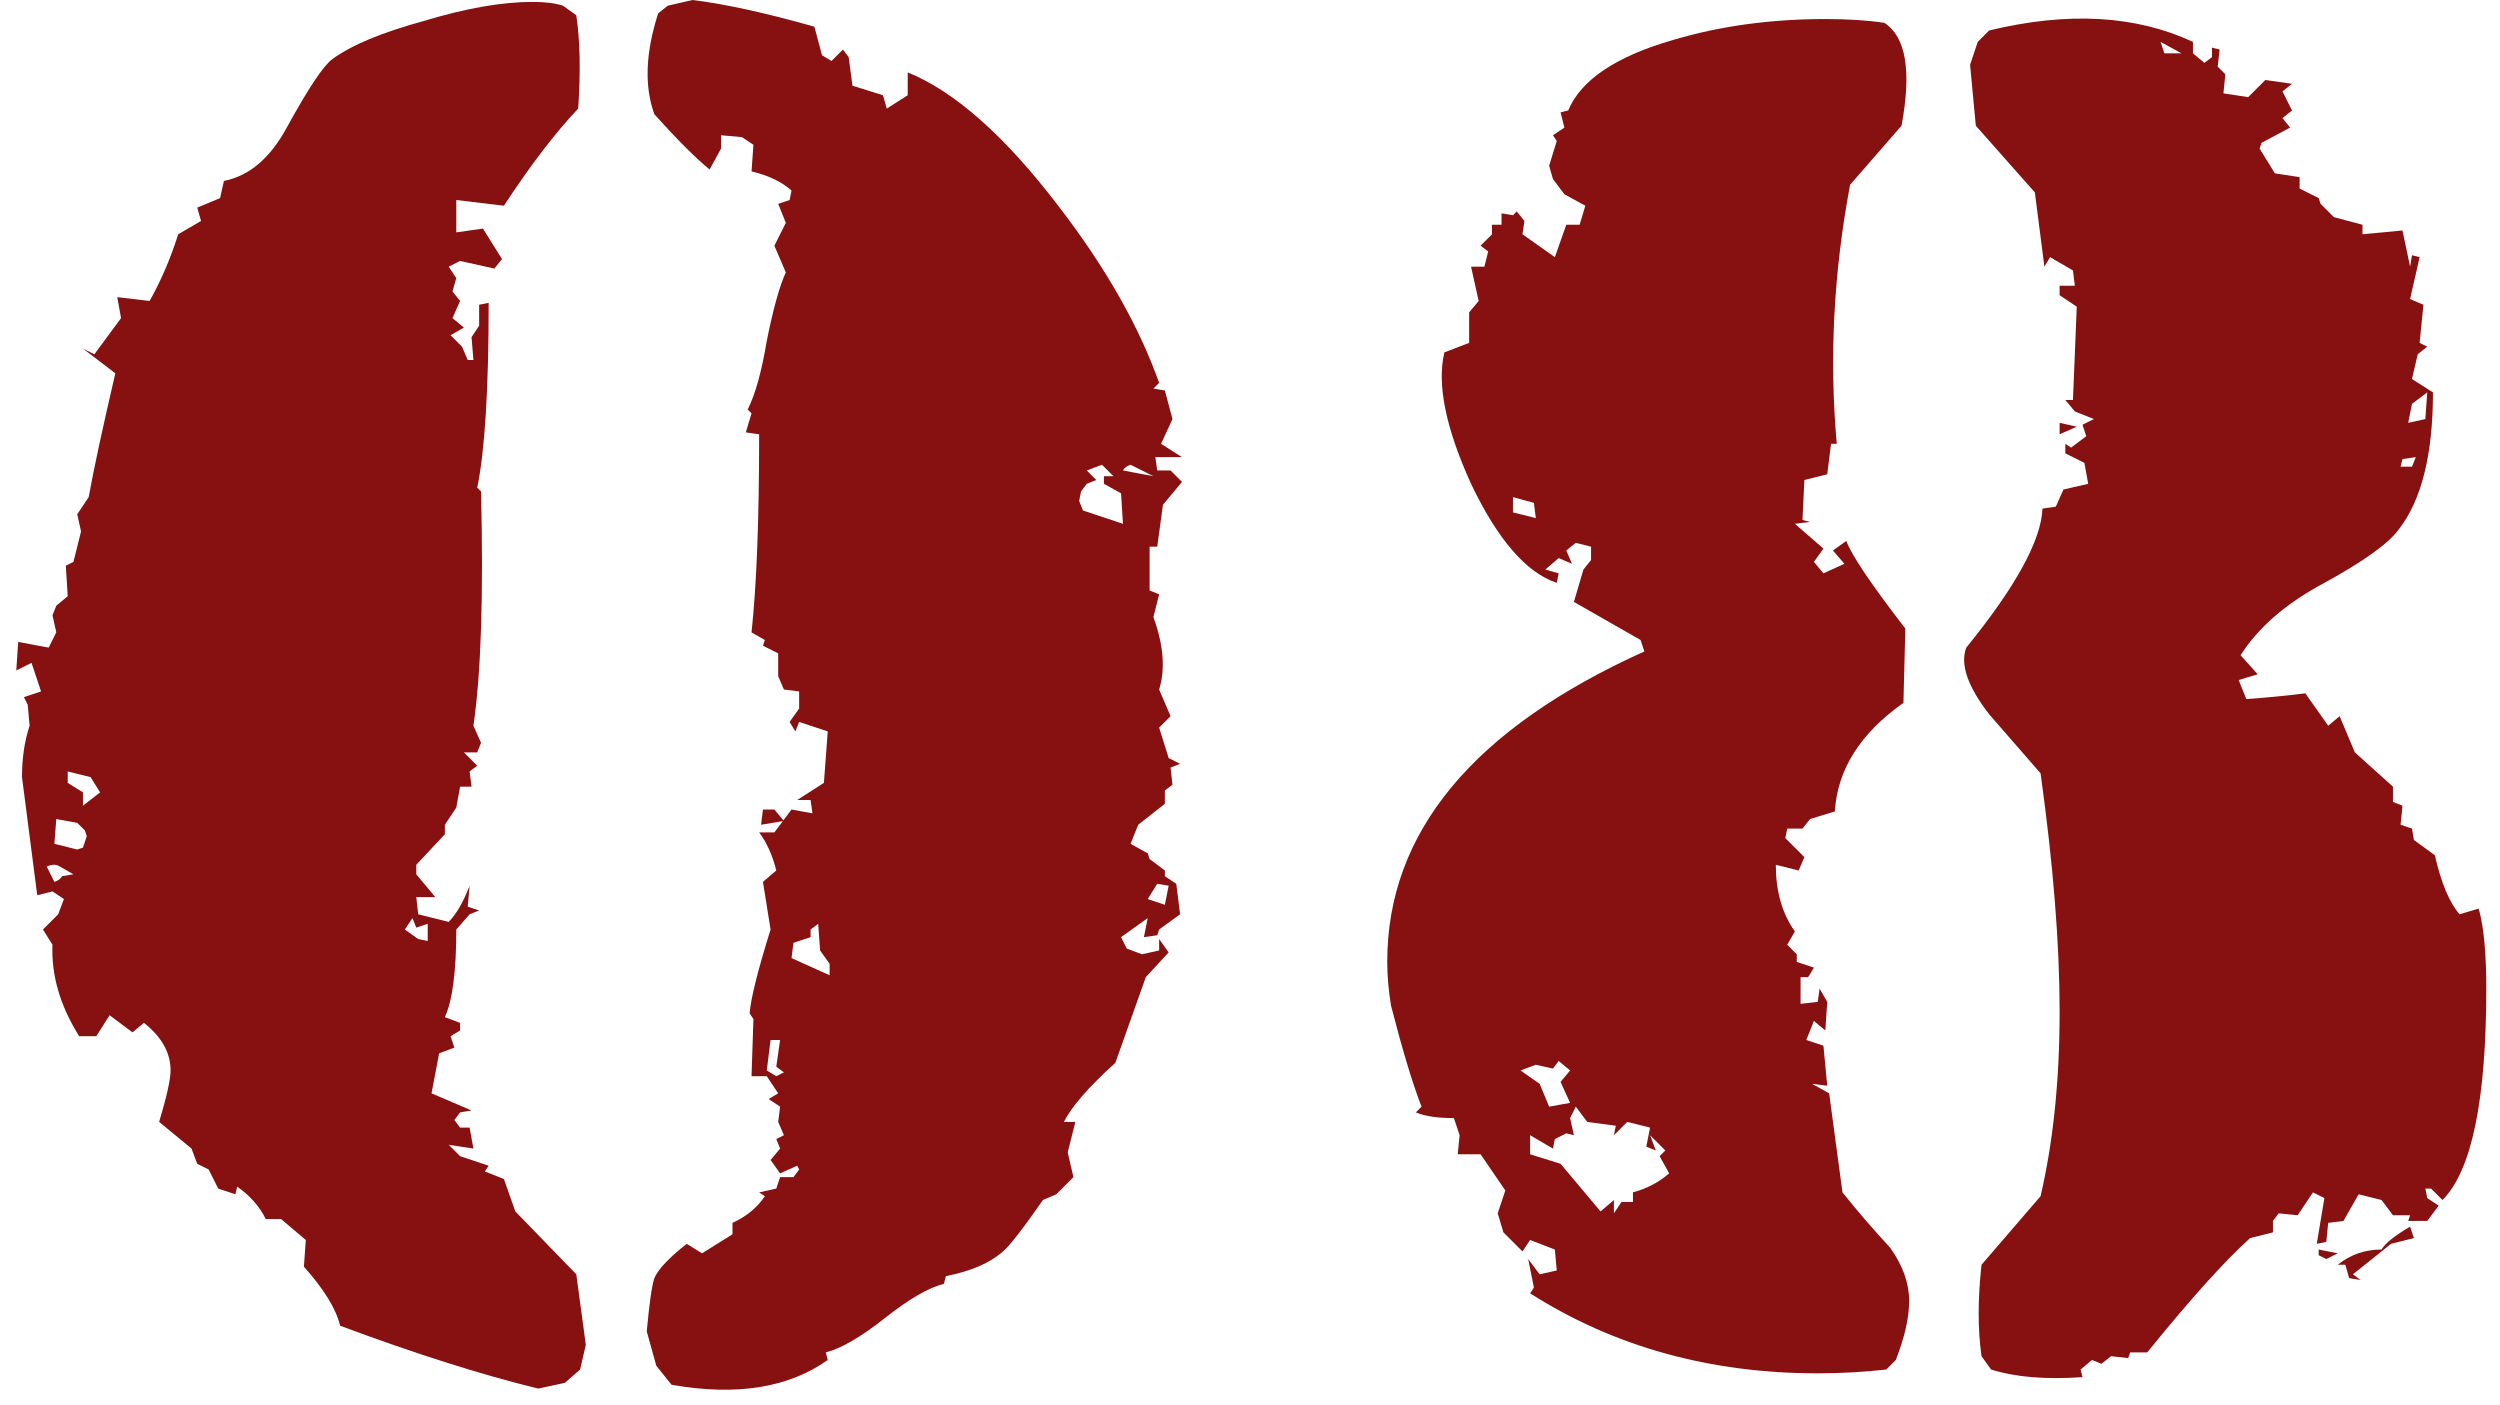 <?xml version="1.0" encoding="UTF-8"?> <svg xmlns="http://www.w3.org/2000/svg" width="105" height="59" viewBox="0 0 105 59" fill="none"> <path d="M49.164 19.76L49.644 20.24L48.844 21.2L48.604 22.96H48.284V24.8L48.684 24.96L48.444 25.92C48.87 27.093 48.95 28.107 48.684 28.96L49.164 30.08L48.684 30.56L49.084 31.84L49.564 32.08L49.164 32.24L49.244 32.96L48.924 33.2V33.76L47.804 34.64L47.484 35.44L48.204 35.84L48.284 36.08L48.924 36.56V36.8L49.404 37.12L49.564 38.4L48.684 39.04L48.604 39.28L48.044 39.36L48.204 38.56L47.084 39.36L47.324 39.84L47.964 40.08L48.684 39.92V39.44L49.084 40L48.124 41.04L46.844 44.64C45.724 45.653 45.004 46.48 44.684 47.12H45.164L44.844 48.4L45.084 49.44L44.364 50.16L43.804 50.4C42.95 51.627 42.39 52.347 42.124 52.56C41.59 53.04 40.79 53.387 39.724 53.6L39.644 53.92C39.004 54.08 38.177 54.56 37.164 55.36C36.15 56.16 35.324 56.64 34.684 56.8L34.764 57.12C33.11 58.293 30.924 58.64 28.204 58.16L27.564 57.36L27.164 55.92C27.27 54.747 27.377 54 27.484 53.68C27.644 53.307 28.097 52.827 28.844 52.24L29.484 52.64L30.764 51.84V51.36C31.35 51.093 31.804 50.72 32.124 50.24L31.884 50.08L32.604 49.92L32.764 49.44H33.324L33.564 49.12L33.484 48.96L32.764 49.28L32.364 48.72L32.764 48.24L32.604 47.84L32.924 47.68L32.684 47.12L32.764 46.48L32.284 46.16L32.684 45.92L32.204 45.2H31.564L31.644 42.8L31.484 42.56C31.537 41.92 31.83 40.747 32.364 39.04L32.044 37.04L32.604 36.56C32.444 35.92 32.204 35.387 31.884 34.96H32.524L33.244 34L34.124 34.16L34.044 33.6H33.484L34.604 32.88L34.764 30.72L33.564 30.32L33.404 30.72L33.164 30.32L33.564 29.76V29.04L32.924 28.96L32.684 28.4V27.44L32.044 27.12L32.124 26.88L31.564 26.56C31.777 24.587 31.884 21.813 31.884 18.24L31.324 18.16L31.564 17.36L31.404 17.2C31.724 16.56 31.99 15.6 32.204 14.32C32.47 12.987 32.737 12.027 33.004 11.44L32.524 10.32L33.004 9.36L32.684 8.56L33.164 8.4L33.244 8C32.817 7.627 32.257 7.36 31.564 7.2L31.644 6.08L31.164 5.76L30.284 5.68V6.24L29.804 7.12C29.217 6.64 28.444 5.867 27.484 4.8C27.057 3.627 27.11 2.213 27.644 0.56L28.044 0.24L29.084 -1.90735e-06C30.417 0.16 32.124 0.533 34.204 1.12L34.524 2.32L34.924 2.56L35.404 2.08L35.644 2.4L35.804 3.6L37.084 4L37.244 4.56L38.124 4V3.04C40.097 3.84 42.204 5.707 44.444 8.64C46.417 11.2 47.83 13.68 48.684 16.08L48.444 16.32L48.924 16.4L49.244 17.6L48.764 18.64L49.644 19.2H48.524L48.604 19.76H49.164ZM32.524 34L32.924 34.48L31.964 34.64L32.044 34H32.524ZM24.204 53.52L24.604 56.48L24.364 57.52L23.724 58.08L22.604 58.32C20.204 57.733 17.43 56.853 14.284 55.68C14.124 54.987 13.617 54.16 12.764 53.2L12.844 52.08L11.804 51.2H11.164C10.897 50.667 10.497 50.213 9.964 49.84L9.884 50.16L9.164 49.92L8.764 49.12L8.284 48.88L8.044 48.24L6.684 47.12C7.004 46.053 7.164 45.333 7.164 44.96C7.164 44.213 6.79 43.547 6.044 42.96L5.564 43.36L4.604 42.64L4.044 43.52H3.324C2.524 42.24 2.15 40.96 2.204 39.68L1.804 39.04L2.444 38.4L2.684 37.76L2.204 37.44L1.564 37.6C1.137 34.293 0.924 32.64 0.924 32.64C0.924 31.84 1.03 31.12 1.244 30.48L1.164 29.6L1.004 29.28L1.724 29.04L1.324 27.84L0.684 28.16L0.764 26.96L2.044 27.2L2.364 26.56L2.204 25.84L2.364 25.44L2.844 25.04L2.764 23.76L3.084 23.6L3.404 22.32L3.244 21.6L3.724 20.88C3.937 19.707 4.31 17.973 4.844 15.68L3.484 14.64L3.964 14.88L5.084 13.36L4.924 12.48L6.284 12.64C6.764 11.787 7.164 10.853 7.484 9.84L8.444 9.28L8.284 8.72L9.244 8.32L9.404 7.6C10.47 7.387 11.35 6.64 12.044 5.36C12.95 3.707 13.59 2.747 13.964 2.48C14.764 1.893 16.044 1.36 17.804 0.88C19.564 0.347 21.084 0.08 22.364 0.08C22.897 0.08 23.324 0.133 23.644 0.24L24.204 0.64C24.364 1.707 24.39 3.013 24.284 4.56C23.324 5.573 22.284 6.933 21.164 8.64L19.164 8.4V9.76L20.284 9.6L21.084 10.88L20.764 11.28L19.324 10.96L18.844 11.2L19.164 11.68L19.004 12.24L19.324 12.64L19.004 13.36L19.484 13.76L18.924 14.08L19.404 14.56L19.644 15.12H19.884L19.804 14.16L20.124 13.68V12.8L20.524 12.72C20.524 16.347 20.364 18.933 20.044 20.48L20.204 20.64C20.31 25.013 20.204 28.293 19.884 30.48L20.204 31.2L20.044 31.6H19.484L20.044 32.16L19.724 32.4L19.804 33.04H19.324L19.164 33.92L18.684 34.64V35.04L17.484 36.32V36.72L18.284 37.68H17.484L17.564 38.4L18.844 38.72C19.164 38.4 19.457 37.893 19.724 37.2L19.644 38.08L20.124 38.24L19.724 38.4L19.164 39.04C19.164 40.8 19.004 42.027 18.684 42.72L19.324 42.96V43.28L18.924 43.52L19.084 44L18.444 44.24L18.124 45.92L19.804 46.64L19.324 46.72L19.084 47.04L19.324 47.36H19.724L19.884 48.24L18.844 48.08L19.324 48.56L20.524 48.96L20.364 49.2L21.164 49.52L21.644 50.88L24.204 53.52ZM47.164 19.76L48.444 20L47.484 19.52C47.324 19.573 47.217 19.653 47.164 19.76ZM47.164 22L47.084 20.72L46.364 20.32V20H46.764L46.284 19.52L45.644 19.76L46.044 20.16L45.644 20.32L45.404 20.64L45.324 21.04L45.484 21.44L47.164 22ZM48.924 38L49.084 37.2L48.604 37.12L48.204 37.76L48.924 38ZM33.244 40.24L34.844 40.96V40.48L34.444 39.92L34.364 38.8L34.044 39.04V39.36L33.324 39.6L33.244 40.24ZM32.604 45.2L32.924 45.04L32.604 44.8L32.764 43.68H32.364L32.204 44.96L32.604 45.2ZM17.564 39.44L17.964 39.52V38.8L17.484 38.96L17.324 38.56L17.004 39.04L17.564 39.44ZM3.484 33.84L4.204 33.28L3.804 32.64L2.844 32.4V32.88L3.484 33.28V33.84ZM3.484 35.6L3.644 35.12L3.564 34.88L3.244 34.56L2.364 34.4L2.284 35.44L3.244 35.68L3.484 35.6ZM2.604 36.8L3.084 36.72L2.524 36.4C2.364 36.293 2.177 36.293 1.964 36.4L2.284 37.04C2.444 36.987 2.55 36.907 2.604 36.8ZM86.504 17.76L87.224 17.92L86.504 18.24V17.76ZM102.584 50.4L102.104 49.92H101.864L101.944 50.32L102.424 50.64L101.944 51.28H101.144L101.224 51.04H100.504L100.024 50.4L99.064 50.16L98.424 51.28L97.784 51.36L97.704 52.16L97.304 52.24L97.624 50.32L97.144 50.08L96.504 51.04L95.704 50.96L95.464 51.28V51.76L94.504 52C93.438 52.96 91.998 54.56 90.184 56.8H89.464L89.384 57.04L88.664 56.96L88.264 57.28L87.864 57.12L87.384 57.52L87.464 57.84C85.918 57.947 84.638 57.84 83.624 57.52L83.224 56.96C83.064 55.84 83.064 54.56 83.224 53.12L85.704 50.24C86.238 47.947 86.504 45.36 86.504 42.48C86.504 39.653 86.238 36.32 85.704 32.48C85.011 31.68 84.291 30.853 83.544 30C82.638 28.827 82.318 27.893 82.584 27.2C84.664 24.64 85.731 22.693 85.784 21.36L86.344 21.28L86.664 20.56L87.704 20.32L87.544 19.44L86.744 19.04V18.64L86.984 18.8L87.624 18.32L87.464 17.84L87.944 17.6L87.144 17.28L86.744 16.8H87.064L87.224 12.88L86.504 12.4V12H87.144L87.064 11.36L86.104 10.8L85.864 11.2L85.464 8.08L82.984 5.28L82.744 2.72L83.064 1.76L83.544 1.28C86.851 0.48 89.704 0.64 92.104 1.76V2.24L92.584 2.64L92.904 2.4V2L93.224 2.08L93.144 2.8L93.464 3.12L93.384 3.92L94.424 4.08L95.144 3.36L96.264 3.52L95.864 3.84L96.264 4.64L95.864 4.96L96.184 5.36L94.984 6L94.904 6.24L95.544 7.28L96.584 7.44V7.92L97.384 8.32L97.464 8.56L98.024 9.12L99.224 9.44V9.84L100.904 9.68L101.224 11.2L101.304 10.72L101.624 10.8L101.224 12.56L101.784 12.8L101.624 14.4L101.944 14.56L101.544 14.88L101.304 15.92L102.184 16.48C102.184 19.093 101.704 21.013 100.744 22.24C100.318 22.827 99.278 23.573 97.624 24.48C96.024 25.333 94.851 26.347 94.104 27.52L94.824 28.32L94.024 28.56L94.344 29.36C95.144 29.307 95.971 29.227 96.824 29.12L97.784 30.48L98.264 30.08L98.904 31.6L100.504 33.04V33.68L100.904 33.84L100.824 34.64L101.304 34.8L101.384 35.28L102.264 35.92C102.531 37.093 102.878 37.92 103.304 38.4L104.104 38.16C104.318 38.907 104.424 40.027 104.424 41.52C104.424 46.213 103.811 49.173 102.584 50.4ZM101.224 51.52L101.384 52L100.424 52.24L98.824 53.52L99.144 53.76L98.664 53.68L98.504 53.12H98.184C98.718 52.693 99.331 52.48 100.024 52.48C100.184 52.213 100.584 51.893 101.224 51.52ZM97.384 52.48L98.184 52.64L97.704 52.88L97.384 52.72V52.48ZM79.624 57.12L79.224 57.52C78.264 57.627 77.304 57.68 76.344 57.68C71.811 57.68 67.784 56.56 64.264 54.32L64.424 54.08L64.184 52.88L64.664 53.52L65.384 53.36L65.304 52.48L64.264 52.08L63.944 52.56L63.144 51.76L62.904 50.96L63.224 50L62.184 48.48H61.224L61.304 47.68L61.064 46.96C60.371 46.96 59.838 46.88 59.464 46.72L59.704 46.48C59.331 45.52 58.904 44.107 58.424 42.24C58.318 41.6 58.264 40.987 58.264 40.4C58.264 34.96 61.864 30.613 69.064 27.36L68.904 26.88L66.104 25.28L66.504 23.92L66.824 23.52V22.96L66.184 22.8L65.784 23.12L66.024 23.68L65.464 23.44L64.904 23.92L65.464 24.08L65.384 24.48C64.104 24.053 62.904 22.667 61.784 20.32C60.718 17.973 60.344 16.133 60.664 14.8L61.704 14.4V13.12L62.104 12.64L61.784 11.2H62.344L62.504 10.56L62.184 10.32L62.664 9.84V9.44H63.064V8.96L63.544 9.04L63.704 8.88L64.024 9.28L63.944 9.84L65.304 10.8L65.784 9.44H66.344L66.584 8.64L65.704 8.16L65.224 7.52L65.064 6.96L65.384 5.92L65.224 5.68L65.704 5.36L65.544 4.72L65.864 4.64C66.398 3.36 67.864 2.373 70.264 1.68C72.238 1.093 74.371 0.8 76.664 0.8C77.624 0.8 78.451 0.853 79.144 0.96C80.051 1.547 80.291 2.987 79.864 5.28L77.704 7.76C77.011 11.44 76.824 15.067 77.144 18.64H76.904L76.744 19.92L75.784 20.16L75.704 21.84L76.024 21.92L75.384 22L76.584 23.04L76.184 23.6L76.584 24.08L77.464 23.68L76.984 23.12L77.544 22.72C77.758 23.307 78.584 24.533 80.024 26.4L79.944 29.52C78.131 30.8 77.171 32.32 77.064 34.08L76.024 34.4L75.704 34.8H75.064L74.984 35.2L75.784 36L75.544 36.56L74.584 36.32C74.584 37.44 74.851 38.373 75.384 39.12L75.064 39.68L75.464 40.08V40.4L76.184 40.64L75.944 41.04H75.624V42.16L76.344 42.08L76.424 41.52L76.744 42.08L76.664 43.28L76.184 42.88L75.864 43.68L76.584 43.92L76.744 45.6L76.104 45.52L76.824 45.92L77.384 50.08C78.024 50.88 78.691 51.653 79.384 52.4C79.918 53.147 80.184 53.893 80.184 54.64C80.184 55.333 79.998 56.16 79.624 57.12ZM90.904 2.24H91.624L90.744 1.76L90.904 2.24ZM101.864 17.6L101.944 16.48L101.304 16.96L101.144 17.76L101.864 17.6ZM101.304 19.6L101.464 19.2L100.904 19.28L100.824 19.6H101.304ZM63.544 21.52L64.504 21.76L64.424 21.12L63.544 20.88V21.52ZM65.064 46.48L65.944 46.32L65.544 45.44L65.944 44.96L65.464 44.56L65.224 44.88L64.504 44.72L63.864 44.96L64.664 45.52L65.064 46.48ZM70.104 49.28L69.704 48.56L69.944 48.32L69.304 47.68L69.544 48.32L69.144 48.16L69.304 47.36L68.344 47.12L67.784 47.68L67.864 47.28L66.664 47.12L66.184 46.48L65.944 46.96L66.104 47.68L65.784 47.6L65.304 47.84L65.224 48.24L64.264 47.68V48.48L65.544 48.88L67.224 50.88L67.784 50.4V50.96L68.104 50.48H68.584V50.08C69.171 49.92 69.678 49.653 70.104 49.28Z" fill="#871111"></path> </svg> 